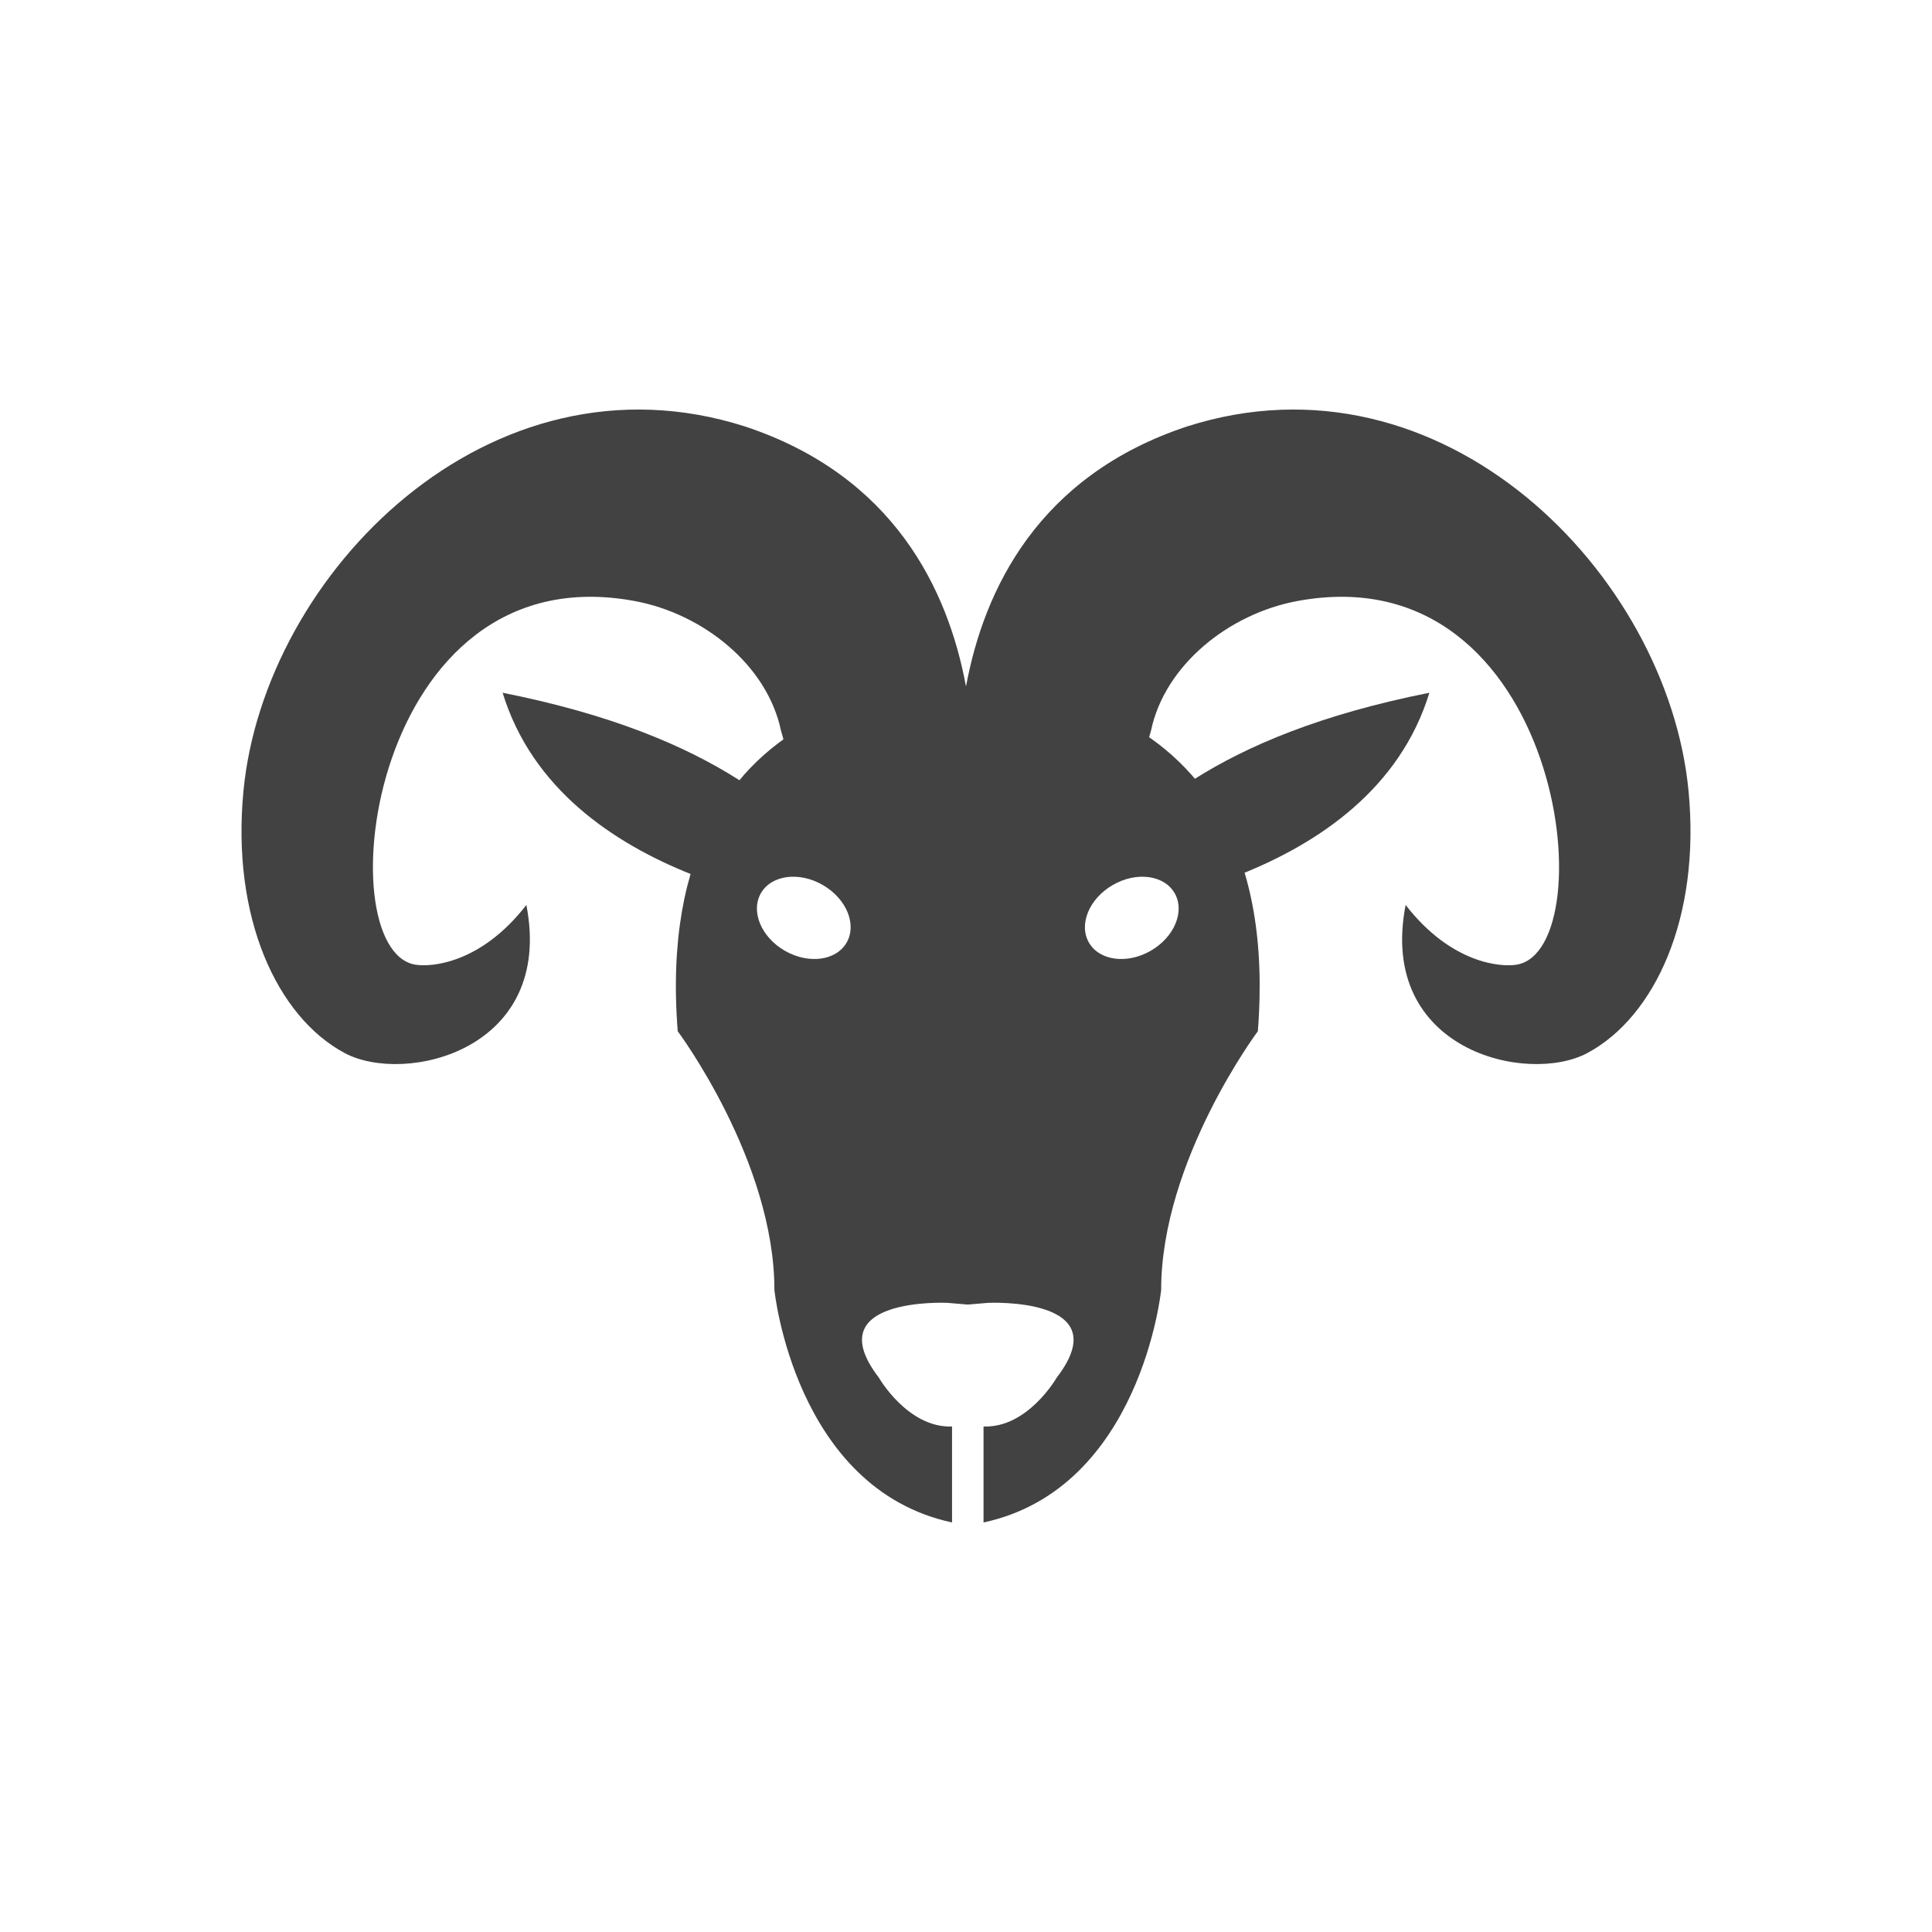 <?xml version="1.0" encoding="UTF-8"?>
<!DOCTYPE svg PUBLIC "-//W3C//DTD SVG 1.1//EN" "http://www.w3.org/Graphics/SVG/1.1/DTD/svg11.dtd">
<!-- Creator: CorelDRAW -->
<svg xmlns="http://www.w3.org/2000/svg" xml:space="preserve" width="2048px" height="2048px" style="shape-rendering:geometricPrecision; text-rendering:geometricPrecision; image-rendering:optimizeQuality; fill-rule:evenodd; clip-rule:evenodd"
viewBox="0 0 2048 2048"
 xmlns:xlink="http://www.w3.org/1999/xlink">
 <defs>
  <style type="text/css">
   <![CDATA[
    .fil1 {fill:none}
    .fil0 {fill:#424242}
   ]]>
  </style>
 </defs>
 <g id="Layer_x0020_1">
  <g id="_276986416">
   <path id="_276986824" class="fil0" d="M1042.59 1613.87c166.963,-35.888 188.286,-246.422 188.286,-246.422 0,-137.147 102.493,-274.294 102.493,-274.294 30.481,-387.477 -307.475,-365.723 -307.475,-365.723 0,0 -337.957,-21.755 -307.477,365.723 0,0 102.493,137.146 102.493,274.294 0,0 21.323,210.535 188.289,246.422l0 -101.723c-46.981,1.728 -77.617,-51.868 -77.617,-51.868 -66.008,-85.812 72.607,-79.212 72.607,-79.212l21.706 1.834 21.704 -1.834c0,0 138.618,-6.6 72.609,79.212 0,0 -30.638,53.596 -77.617,51.868l0 101.723zm-170.42 -675.748c-25.083,-14.48 -54.424,-10.616 -65.538,8.634 -11.114,19.248 0.21,46.591 25.293,61.074 25.083,14.482 54.424,10.615 65.537,-8.634 11.113,-19.248 -0.211,-46.591 -25.292,-61.074zm307.445 0c25.083,-14.48 54.424,-10.616 65.537,8.634 11.113,19.248 -0.21,46.591 -25.292,61.074 -25.083,14.482 -54.424,10.615 -65.537,-8.634 -11.114,-19.248 0.209,-46.591 25.292,-61.074z"/>
   <g>
    <path id="_276985960" class="fil0" d="M1024.07 727.349c19.034,-102.508 76.469,-222.903 234,-275.212 271.279,-86.809 509.56,156.227 531.812,385.864 13.068,134.871 -35.714,239.946 -107.149,278.229 -63.761,34.168 -222.669,-2.733 -192.705,-156.951 48.282,62.407 101.365,66.183 117.946,63.275 94.63,-16.592 48.899,-437.683 -232.746,-385.444 -72.691,13.483 -140.51,67.995 -155.087,137.293l-11.868 41.931 -184.272 -58.003 0.069 -30.983z"/>
    <path id="_276985864" class="fil0" d="M1315.65 926.592c82.484,-32.929 168.514,-90.741 199.544,-192.252 -114.904,22.861 -193.18,56.062 -249.48,91.773 -56.298,35.709 49.936,100.479 49.936,100.479z"/>
   </g>
   <g>
    <path id="_276986008" class="fil0" d="M1023.93 727.349c-19.034,-102.508 -76.469,-222.903 -234,-275.212 -271.279,-86.809 -509.56,156.227 -531.812,385.864 -13.068,134.871 35.714,239.946 107.149,278.229 63.761,34.168 222.669,-2.733 192.705,-156.951 -48.282,62.407 -101.365,66.183 -117.946,63.275 -94.63,-16.592 -48.899,-437.683 232.746,-385.444 72.691,13.483 140.51,67.995 155.087,137.293l11.868 41.931 184.272 -58.003 -0.069 -30.983z"/>
    <path id="_276986296" class="fil0" d="M732.349 926.592c-82.484,-32.929 -168.514,-90.741 -199.544,-192.252 114.904,22.861 193.18,56.062 249.48,91.773 56.298,35.709 -49.936,100.479 -49.936,100.479z"/>
   </g>
  </g>
 </g>
 <rect class="fil1" width="2048" height="2048"/>
</svg>
